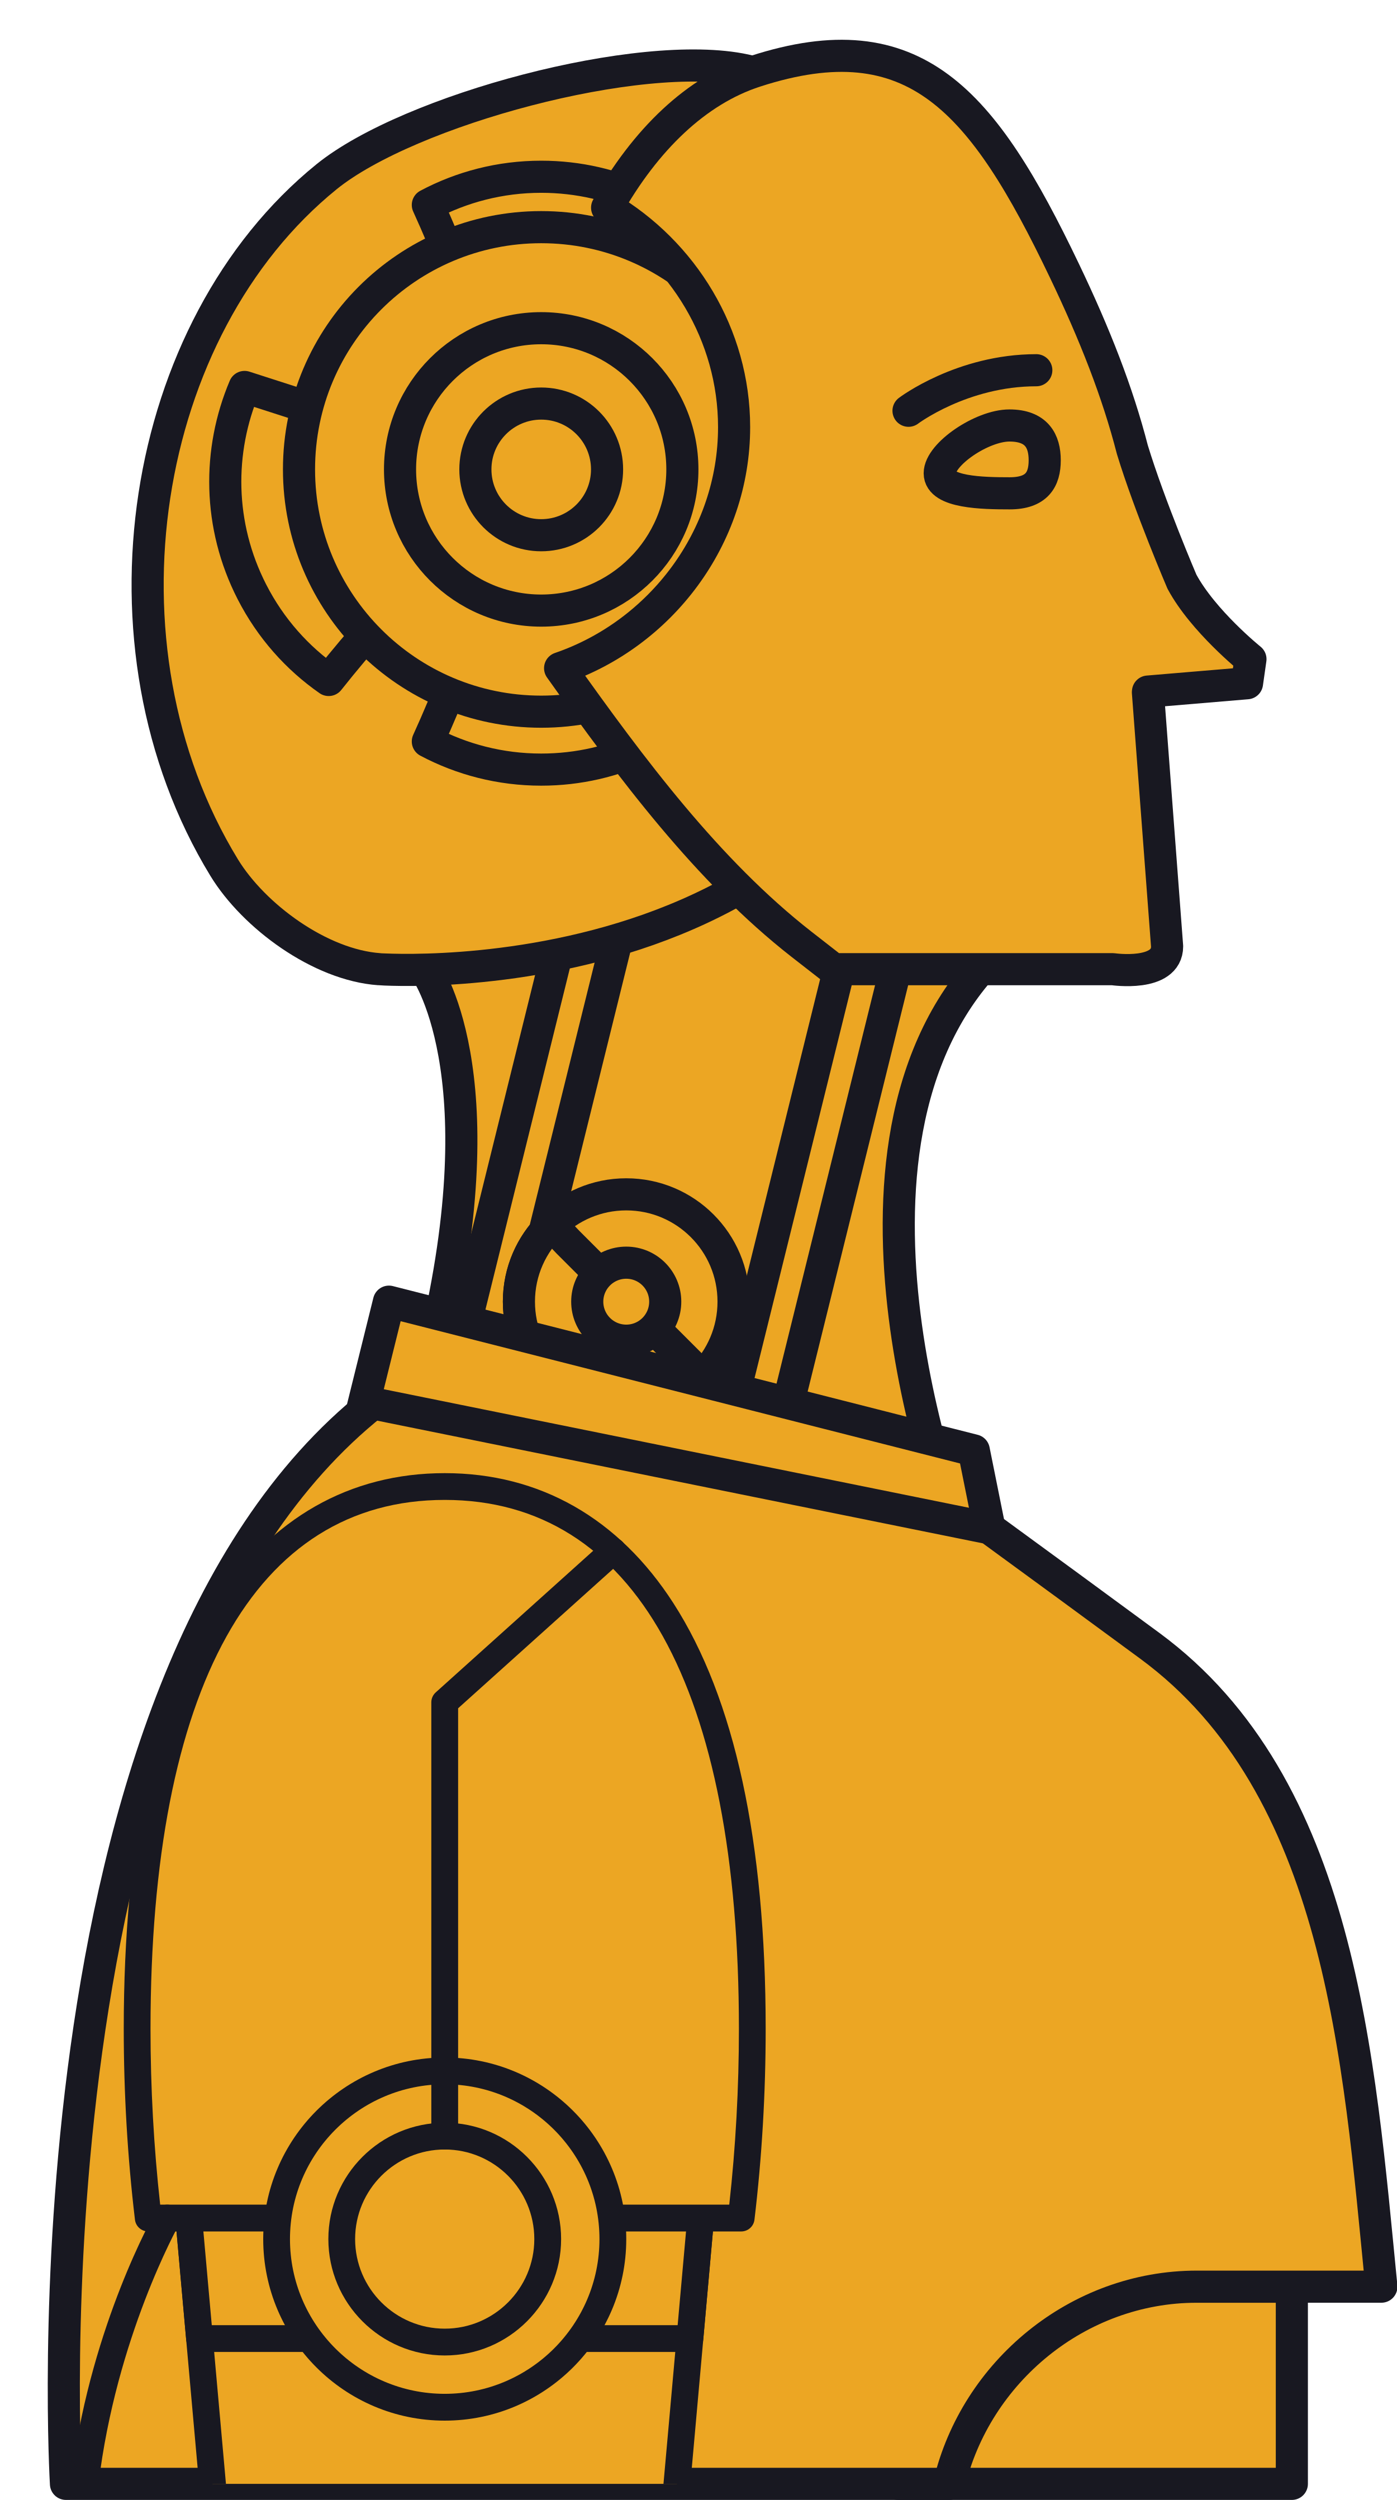 <?xml version="1.0" encoding="UTF-8" standalone="no"?><svg xmlns="http://www.w3.org/2000/svg" xmlns:xlink="http://www.w3.org/1999/xlink" fill="#000000" height="233.5" preserveAspectRatio="xMidYMid meet" version="1" viewBox="145.1 94.0 130.5 233.5" width="130.5" zoomAndPan="magnify"><g><g id="change1_1"><path d="M 228.992 325.984 L 265.777 325.984 L 265.777 307.566 L 228.992 307.566 L 228.992 325.984" fill="#eca623"/></g><path d="M 2289.922 992.156 L 2657.773 992.156 L 2657.773 1176.336 L 2289.922 1176.336 Z M 2289.922 992.156" fill="none" stroke="#181821" stroke-linecap="round" stroke-linejoin="round" stroke-miterlimit="10" stroke-width="30" transform="matrix(.1 0 0 -.1 0 425.2)"/><g id="change1_2"><path d="M 222.121 171.105 L 236.664 184.52 C 220.75 202.766 234.742 237.609 234.742 237.609 L 185.68 219.559 C 191.82 193.957 184.797 184.52 184.797 184.52 L 222.121 171.105" fill="#eca623"/></g><path d="M 2221.211 2540.945 L 2366.641 2406.805 C 2207.5 2224.344 2347.422 1875.906 2347.422 1875.906 L 1856.797 2056.414 C 1918.203 2312.43 1847.969 2406.805 1847.969 2406.805 Z M 2221.211 2540.945" fill="none" stroke="#181821" stroke-linecap="round" stroke-linejoin="round" stroke-miterlimit="10" stroke-width="30" transform="matrix(.1 0 0 -.1 0 425.2)"/><g id="change1_3"><path d="M 210.945 235.219 L 215.914 236.445 L 230.742 176.508 L 225.773 175.277 L 210.945 235.219" fill="#eca623"/></g><path d="M 2109.453 1899.812 L 2159.141 1887.547 L 2307.422 2486.922 L 2257.734 2499.227 Z M 2109.453 1899.812" fill="none" stroke="#181821" stroke-linecap="round" stroke-linejoin="round" stroke-miterlimit="10" stroke-width="30" transform="matrix(.1 0 0 -.1 0 425.2)"/><g id="change1_4"><path d="M 184.598 233.711 L 189.566 234.941 L 204.395 175 L 199.426 173.77 L 184.598 233.711" fill="#eca623"/></g><path d="M 1845.977 1914.891 L 1895.664 1902.586 L 2043.945 2502 L 1994.258 2514.305 Z M 1845.977 1914.891" fill="none" stroke="#181821" stroke-linecap="round" stroke-linejoin="round" stroke-miterlimit="10" stroke-width="30" transform="matrix(.1 0 0 -.1 0 425.2)"/><g id="change1_5"><path d="M 213.625 215.57 C 213.625 221.109 209.137 225.598 203.602 225.598 C 198.062 225.598 193.574 221.109 193.574 215.57 C 193.574 210.031 198.062 205.547 203.602 205.547 C 209.137 205.547 213.625 210.031 213.625 215.57" fill="#eca623"/></g><path d="M 2136.25 2096.297 C 2136.25 2040.906 2091.367 1996.023 2036.016 1996.023 C 1980.625 1996.023 1935.742 2040.906 1935.742 2096.297 C 1935.742 2151.688 1980.625 2196.531 2036.016 2196.531 C 2091.367 2196.531 2136.25 2151.688 2136.25 2096.297 Z M 2136.25 2096.297" fill="none" stroke="#181821" stroke-linecap="round" stroke-linejoin="round" stroke-miterlimit="10" stroke-width="30" transform="matrix(.1 0 0 -.1 0 425.2)"/><g id="change1_6"><path d="M 198.172 210.031 C 197.629 209.488 197.152 208.906 196.703 208.309 C 194.781 210.133 193.574 212.707 193.574 215.57 C 193.574 221.109 198.062 225.598 203.602 225.598 C 206.398 225.598 208.926 224.449 210.742 222.602 C 206.555 218.41 202.363 214.223 198.172 210.031" fill="#eca623"/></g><path d="M 1981.719 2151.688 C 1976.289 2157.117 1971.523 2162.938 1967.031 2168.914 C 1947.812 2150.672 1935.742 2124.93 1935.742 2096.297 C 1935.742 2040.906 1980.625 1996.023 2036.016 1996.023 C 2063.984 1996.023 2089.258 2007.508 2107.422 2025.984 C 2065.547 2067.898 2023.633 2109.773 1981.719 2151.688 Z M 1981.719 2151.688" fill="none" stroke="#181821" stroke-linecap="round" stroke-linejoin="round" stroke-miterlimit="10" stroke-width="30" transform="matrix(.1 0 0 -.1 0 425.2)"/><g id="change1_7"><path d="M 207.242 215.57 C 207.242 217.586 205.613 219.215 203.602 219.215 C 201.59 219.215 199.957 217.586 199.957 215.57 C 199.957 213.559 201.59 211.93 203.602 211.93 C 205.613 211.93 207.242 213.559 207.242 215.57" fill="#eca623"/></g><path d="M 2072.422 2096.297 C 2072.422 2076.141 2056.133 2059.852 2036.016 2059.852 C 2015.898 2059.852 1999.57 2076.141 1999.57 2096.297 C 1999.57 2116.414 2015.898 2132.703 2036.016 2132.703 C 2056.133 2132.703 2072.422 2116.414 2072.422 2096.297 Z M 2072.422 2096.297" fill="none" stroke="#181821" stroke-linecap="round" stroke-linejoin="round" stroke-miterlimit="10" stroke-width="30" transform="matrix(.1 0 0 -.1 0 425.2)"/><g id="change1_8"><path d="M 214.684 100.555 C 204.898 98.453 183.309 104.27 175.605 110.508 C 158.156 124.641 153.363 154.262 166.035 175.023 C 168.812 179.574 175.004 184.129 180.527 184.52 C 180.555 184.523 229.438 188.004 234.867 144.543 C 234.867 144.543 237.586 105.469 214.684 100.555" fill="#eca623"/></g><path d="M 2146.836 3246.453 C 2048.984 3267.469 1833.086 3209.305 1756.055 3146.922 C 1581.562 3005.594 1533.633 2709.383 1660.352 2501.766 C 1688.125 2456.258 1750.039 2410.711 1805.273 2406.805 C 1805.547 2406.766 2294.375 2371.961 2348.672 2806.57 C 2348.672 2806.57 2375.859 3197.312 2146.836 3246.453 Z M 2146.836 3246.453" fill="none" stroke="#181821" stroke-linecap="round" stroke-linejoin="round" stroke-miterlimit="10" stroke-width="30" transform="matrix(.1 0 0 -.1 0 425.2)"/><g id="change1_9"><path d="M 205.473 150.234 L 190.164 150.234 C 188.668 154.641 186.996 159.012 185.066 163.25 C 188.227 164.926 191.828 165.879 195.656 165.879 C 202.629 165.879 208.859 162.727 213.008 157.77 C 210.496 155.258 207.984 152.742 205.473 150.234" fill="#eca623"/></g><path d="M 2054.727 2749.656 L 1901.641 2749.656 C 1886.68 2705.594 1869.961 2661.883 1850.664 2619.5 C 1882.266 2602.742 1918.281 2593.211 1956.562 2593.211 C 2026.289 2593.211 2088.594 2624.734 2130.078 2674.305 C 2104.961 2699.422 2079.844 2724.578 2054.727 2749.656 Z M 2054.727 2749.656" fill="none" stroke="#181821" stroke-linecap="round" stroke-linejoin="round" stroke-miterlimit="10" stroke-width="30" transform="matrix(.1 0 0 -.1 0 425.2)"/><g id="change1_10"><path d="M 205.473 126.156 L 190.164 126.156 C 188.668 121.75 186.996 117.379 185.066 113.141 C 188.227 111.461 191.828 110.508 195.656 110.508 C 202.629 110.508 208.859 113.66 213.008 118.621 C 210.496 121.133 207.984 123.645 205.473 126.156" fill="#eca623"/></g><path d="M 2054.727 2990.438 L 1901.641 2990.438 C 1886.68 3034.5 1869.961 3078.211 1850.664 3120.594 C 1882.266 3137.391 1918.281 3146.922 1956.562 3146.922 C 2026.289 3146.922 2088.594 3115.398 2130.078 3065.789 C 2104.961 3040.672 2079.844 3015.555 2054.727 2990.438 Z M 2054.727 2990.438" fill="none" stroke="#181821" stroke-linecap="round" stroke-linejoin="round" stroke-miterlimit="10" stroke-width="30" transform="matrix(.1 0 0 -.1 0 425.2)"/><g id="change1_11"><path d="M 178.09 133.41 L 185.066 147.035 C 181.824 150.375 178.699 153.855 175.805 157.508 C 172.871 155.461 170.379 152.688 168.633 149.277 C 165.457 143.074 165.422 136.094 167.945 130.141 C 171.324 131.23 174.707 132.32 178.09 133.41" fill="#eca623"/></g><path d="M 1780.898 2917.898 L 1850.664 2781.648 C 1818.242 2748.25 1786.992 2713.445 1758.047 2676.922 C 1728.711 2697.391 1703.789 2725.125 1686.328 2759.227 C 1654.57 2821.258 1654.219 2891.062 1679.453 2950.594 C 1713.242 2939.695 1747.07 2928.797 1780.898 2917.898 Z M 1780.898 2917.898" fill="none" stroke="#181821" stroke-linecap="round" stroke-linejoin="round" stroke-miterlimit="10" stroke-width="30" transform="matrix(.1 0 0 -.1 0 425.2)"/><g id="change1_12"><path d="M 218.285 137.84 C 218.285 150.336 208.152 160.469 195.656 160.469 C 183.16 160.469 173.031 150.336 173.031 137.84 C 173.031 125.344 183.16 115.215 195.656 115.215 C 208.152 115.215 218.285 125.344 218.285 137.84" fill="#eca623"/></g><path d="M 2182.852 2873.602 C 2182.852 2748.641 2081.523 2647.312 1956.562 2647.312 C 1831.602 2647.312 1730.312 2748.641 1730.312 2873.602 C 1730.312 2998.562 1831.602 3099.852 1956.562 3099.852 C 2081.523 3099.852 2182.852 2998.562 2182.852 2873.602 Z M 2182.852 2873.602" fill="none" stroke="#181821" stroke-linecap="round" stroke-linejoin="round" stroke-miterlimit="10" stroke-width="30" transform="matrix(.1 0 0 -.1 0 425.2)"/><g id="change1_13"><path d="M 208.844 137.84 C 208.844 145.125 202.941 151.027 195.656 151.027 C 188.375 151.027 182.469 145.125 182.469 137.84 C 182.469 130.559 188.375 124.652 195.656 124.652 C 202.941 124.652 208.844 130.559 208.844 137.84" fill="#eca623"/></g><path d="M 2088.438 2873.602 C 2088.438 2800.75 2029.414 2741.727 1956.562 2741.727 C 1883.75 2741.727 1824.688 2800.75 1824.688 2873.602 C 1824.688 2946.414 1883.75 3005.477 1956.562 3005.477 C 2029.414 3005.477 2088.438 2946.414 2088.438 2873.602 Z M 2088.438 2873.602" fill="none" stroke="#181821" stroke-linecap="round" stroke-linejoin="round" stroke-miterlimit="10" stroke-width="30" transform="matrix(.1 0 0 -.1 0 425.2)"/><g id="change1_14"><path d="M 201.809 137.84 C 201.809 141.234 199.055 143.988 195.656 143.988 C 192.262 143.988 189.508 141.234 189.508 137.84 C 189.508 134.445 192.262 131.691 195.656 131.691 C 199.055 131.691 201.809 134.445 201.809 137.84" fill="#eca623"/></g><path d="M 2018.086 2873.602 C 2018.086 2839.656 1990.547 2812.117 1956.562 2812.117 C 1922.617 2812.117 1895.078 2839.656 1895.078 2873.602 C 1895.078 2907.547 1922.617 2935.086 1956.562 2935.086 C 1990.547 2935.086 2018.086 2907.547 2018.086 2873.602 Z M 2018.086 2873.602" fill="none" stroke="#181821" stroke-linecap="round" stroke-linejoin="round" stroke-miterlimit="10" stroke-width="30" transform="matrix(.1 0 0 -.1 0 425.2)"/><g id="change1_15"><path d="M 261.59 157.812 L 261.91 155.562 C 261.91 155.562 257.484 152 255.508 148.32 C 255.508 148.32 252.473 141.234 250.879 135.996 C 249.504 130.648 247.391 125.254 244.523 119.266 C 236.926 103.387 230.566 95.824 215.645 100.66 C 210.129 102.449 205.383 107.055 201.812 113.395 C 208.863 117.559 213.676 125.246 213.676 133.891 C 213.676 144.234 206.789 153.199 197.422 156.406 C 204.07 165.773 211.223 175.352 219.957 182.18 C 220.961 182.961 221.961 183.738 222.961 184.52 L 249.066 184.52 C 249.066 184.52 254.125 185.258 254.125 182.387 L 252.332 158.66 C 252.336 158.637 252.34 158.613 252.34 158.59 L 261.59 157.812" fill="#eca623"/></g><path d="M 2615.898 2673.875 L 2619.102 2696.375 C 2619.102 2696.375 2574.844 2732 2555.078 2768.797 C 2555.078 2768.797 2524.727 2839.656 2508.789 2892.039 C 2495.039 2945.516 2473.906 2999.461 2445.234 3059.344 C 2369.258 3218.133 2305.664 3293.758 2156.445 3245.398 C 2101.289 3227.508 2053.828 3181.453 2018.125 3118.055 C 2088.633 3076.414 2136.758 2999.539 2136.758 2913.094 C 2136.758 2809.656 2067.891 2720.008 1974.219 2687.938 C 2040.703 2594.266 2112.227 2498.484 2199.57 2430.203 C 2209.609 2422.391 2219.609 2414.617 2229.609 2406.805 L 2490.664 2406.805 C 2490.664 2406.805 2541.25 2399.422 2541.25 2428.133 L 2523.32 2665.398 C 2523.359 2665.633 2523.398 2665.867 2523.398 2666.102 Z M 2615.898 2673.875" fill="none" stroke="#181821" stroke-linecap="round" stroke-linejoin="round" stroke-miterlimit="10" stroke-width="30" transform="matrix(.1 0 0 -.1 0 425.2)"/><path d="M 2426.914 2882.156 C 2426.914 2864.227 2419.648 2851.258 2394.18 2851.258 C 2368.75 2851.258 2328.828 2852.039 2328.828 2869.969 C 2328.828 2887.859 2368.438 2914.617 2393.906 2914.617 C 2419.336 2914.617 2426.914 2900.086 2426.914 2882.156 Z M 2426.914 2882.156" fill="none" stroke="#181821" stroke-linecap="round" stroke-linejoin="round" stroke-miterlimit="10" stroke-width="30" transform="matrix(.1 0 0 -.1 0 425.2)"/><path d="M 2299.688 2928.367 C 2299.688 2928.367 2349.688 2966.219 2419.062 2966.219" fill="none" stroke="#181821" stroke-linecap="round" stroke-linejoin="round" stroke-miterlimit="10" stroke-width="30" transform="matrix(.1 0 0 -.1 0 425.2)"/><g id="change1_16"><path d="M 178.855 225.973 L 181.434 215.57 L 236.066 229.461 L 237.531 236.738 L 178.855 225.973" fill="#eca623"/></g><path d="M 1788.555 1992.273 L 1814.336 2096.297 L 2360.664 1957.391 L 2375.312 1884.617 Z M 1788.555 1992.273" fill="none" stroke="#181821" stroke-linecap="round" stroke-linejoin="round" stroke-miterlimit="10" stroke-width="30" transform="matrix(.1 0 0 -.1 0 425.2)"/><g id="change1_17"><path d="M 256.906 307.566 L 274.141 307.566 C 272.035 286.184 270.336 260.828 252.508 247.711 C 247.523 244.043 242.527 240.383 237.531 236.738 L 179.945 225.074 C 146.789 251.422 151.262 325.984 151.262 325.984 L 233.766 325.984 C 236.246 315.535 245.785 307.566 256.906 307.566" fill="#eca623"/></g><path d="M 2569.062 1176.336 L 2741.406 1176.336 C 2720.352 1390.164 2703.359 1643.719 2525.078 1774.891 C 2475.234 1811.57 2425.273 1848.172 2375.312 1884.617 L 1799.453 2001.258 C 1467.891 1737.781 1512.617 992.156 1512.617 992.156 L 2337.656 992.156 C 2362.461 1096.648 2457.852 1176.336 2569.062 1176.336 Z M 2569.062 1176.336" fill="none" stroke="#181821" stroke-linecap="round" stroke-linejoin="round" stroke-miterlimit="10" stroke-width="30" transform="matrix(.1 0 0 -.1 0 425.2)"/><g id="change1_18"><path d="M 208.336 325.984 L 210.961 296.59 L 162.324 296.59 L 164.953 325.984 L 208.336 325.984" fill="#eca623"/></g><g id="change2_1"><path d="M 166.207 325.984 L 163.691 297.844 L 209.594 297.844 L 207.078 325.984 L 209.59 325.984 L 212.207 296.703 C 212.238 296.352 212.121 296.008 211.887 295.746 C 211.648 295.488 211.312 295.34 210.961 295.34 L 162.324 295.34 C 161.973 295.34 161.637 295.488 161.402 295.746 C 161.164 296.008 161.047 296.352 161.078 296.703 L 163.695 325.984 L 166.207 325.984" fill="#181821"/></g><g id="change1_19"><path d="M 209.547 312.414 L 210.961 296.59 L 162.324 296.59 L 163.738 312.414 L 209.547 312.414" fill="#eca623"/></g><g id="change2_2"><path d="M 164.883 311.164 L 208.402 311.164 L 209.594 297.844 L 163.691 297.844 Z M 209.547 313.664 L 163.738 313.664 C 163.09 313.664 162.551 313.168 162.492 312.527 L 161.078 296.703 C 161.047 296.352 161.164 296.008 161.402 295.746 C 161.637 295.488 161.973 295.34 162.324 295.34 L 210.961 295.34 C 211.312 295.34 211.648 295.488 211.887 295.746 C 212.121 296.008 212.238 296.352 212.207 296.703 L 210.793 312.527 C 210.734 313.168 210.195 313.664 209.547 313.664" fill="#181821"/></g><g id="change1_20"><path d="M 214.336 301.16 C 215.008 295.531 215.375 289.609 215.375 283.488 C 215.375 246.84 202.512 232.836 186.645 232.836 C 170.773 232.836 157.91 246.84 157.91 283.488 C 157.91 289.609 158.277 295.531 158.949 301.16 L 214.336 301.16" fill="#eca623"/></g><g id="change2_3"><path d="M 160.062 299.906 L 213.223 299.906 C 213.82 294.531 214.125 289.016 214.125 283.488 C 214.125 251.633 204.363 234.086 186.645 234.086 C 168.922 234.086 159.16 251.633 159.16 283.488 C 159.16 289.012 159.465 294.527 160.062 299.906 Z M 214.336 302.41 L 158.949 302.41 C 158.316 302.41 157.781 301.938 157.707 301.309 C 157.012 295.484 156.66 289.484 156.66 283.488 C 156.66 266 159.559 252.629 165.273 243.742 C 170.391 235.789 177.781 231.586 186.645 231.586 C 195.508 231.586 202.895 235.789 208.012 243.742 C 213.727 252.629 216.625 266 216.625 283.488 C 216.625 289.492 216.273 295.484 215.578 301.309 C 215.504 301.938 214.973 302.41 214.336 302.41" fill="#181821"/></g><g id="change1_21"><path d="M 202.352 303.121 C 202.352 311.797 195.316 318.828 186.645 318.828 C 177.969 318.828 170.938 311.797 170.938 303.121 C 170.938 294.449 177.969 287.414 186.645 287.414 C 195.316 287.414 202.352 294.449 202.352 303.121" fill="#eca623"/></g><g id="change2_4"><path d="M 186.645 288.664 C 178.672 288.664 172.188 295.152 172.188 303.121 C 172.188 311.094 178.672 317.574 186.645 317.574 C 194.613 317.574 201.098 311.094 201.098 303.121 C 201.098 295.152 194.613 288.664 186.645 288.664 Z M 186.645 320.078 C 177.293 320.078 169.688 312.473 169.688 303.121 C 169.688 293.77 177.293 286.164 186.645 286.164 C 195.992 286.164 203.602 293.77 203.602 303.121 C 203.602 312.473 195.992 320.078 186.645 320.078" fill="#181821"/></g><g id="change1_22"><path d="M 196.262 303.121 C 196.262 308.434 191.957 312.742 186.645 312.742 C 181.328 312.742 177.023 308.434 177.023 303.121 C 177.023 297.809 181.328 293.504 186.645 293.504 C 191.957 293.504 196.262 297.809 196.262 303.121" fill="#eca623"/></g><g id="change2_5"><path d="M 186.645 294.754 C 182.027 294.754 178.273 298.508 178.273 303.121 C 178.273 307.734 182.027 311.488 186.645 311.488 C 191.258 311.488 195.012 307.734 195.012 303.121 C 195.012 298.508 191.258 294.754 186.645 294.754 Z M 186.645 313.992 C 180.648 313.992 175.773 309.113 175.773 303.121 C 175.773 297.129 180.648 292.254 186.645 292.254 C 192.637 292.254 197.516 297.129 197.516 303.121 C 197.516 309.113 192.637 313.992 186.645 313.992" fill="#181821"/></g><g id="change2_6"><path d="M 186.645 294.754 C 185.953 294.754 185.391 294.191 185.391 293.504 L 185.391 252.988 C 185.391 252.637 185.543 252.297 185.809 252.059 L 201.512 237.938 C 202.027 237.477 202.816 237.52 203.281 238.027 C 203.742 238.543 203.699 239.336 203.188 239.797 L 187.895 253.547 L 187.895 293.504 C 187.895 294.191 187.336 294.754 186.645 294.754" fill="#181821"/></g><g id="change2_7"><path d="M 154.305 325.984 C 155.949 312.328 161.699 301.98 161.816 301.777 C 162.156 301.176 161.945 300.41 161.348 300.07 C 160.746 299.73 159.984 299.938 159.641 300.539 C 159.402 300.957 153.738 311.004 151.859 324.676 C 151.801 325.105 151.746 325.543 151.695 325.984 L 154.305 325.984" fill="#181821"/></g></g></svg>